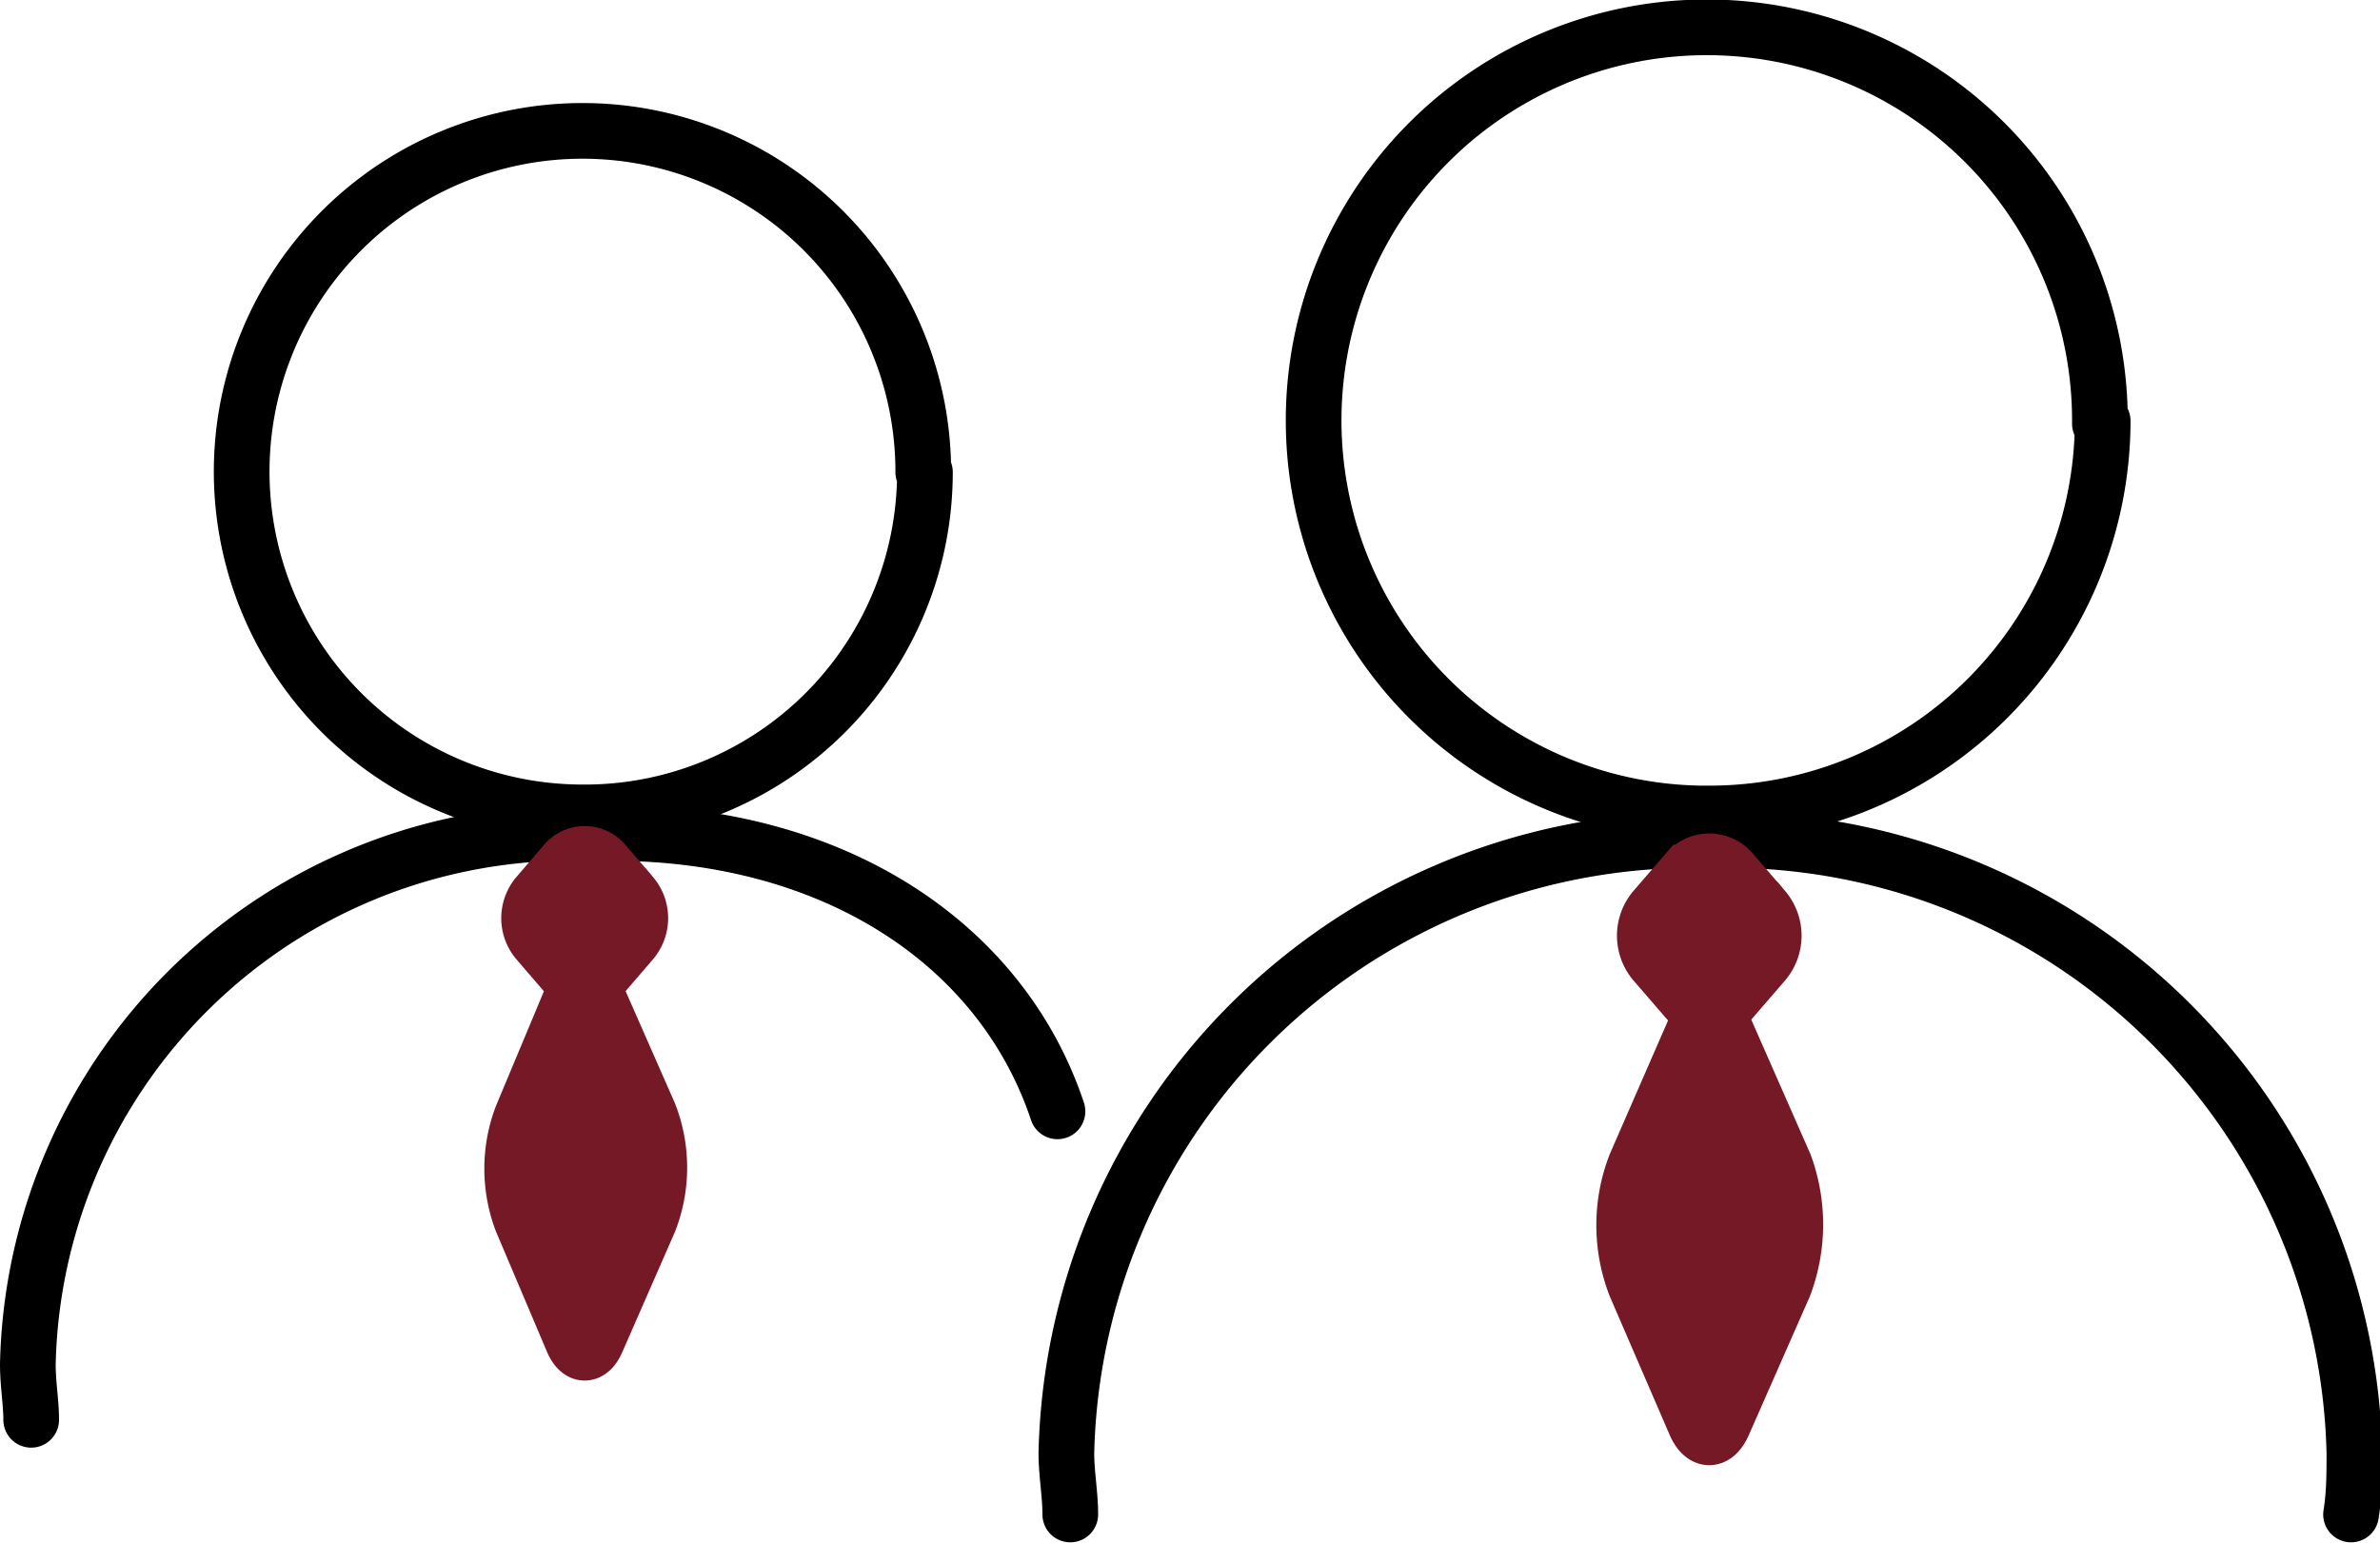 <svg id="Layer_2" data-name="Layer 2" xmlns="http://www.w3.org/2000/svg" viewBox="0 0 42.74 27.71"><defs><style>.cls-1{fill:none;stroke:#000;stroke-linecap:round;stroke-linejoin:round;}.cls-2{fill:#761926;stroke:#761926;stroke-miterlimit:10;}</style></defs><path class="cls-1" d="M20.24,19.63a6.11,6.11,0,0,1-6,6.11H14a6.12,6.12,0,1,1,6.21-6.11Z" transform="translate(-3.63 -11.15)"/><path class="cls-1" d="M4.19,36.65c0-.32-.06-.63-.06-1a9.76,9.76,0,0,1,9.49-9.54h1c4,0,7,2,8,5" transform="translate(-3.63 -11.15)"/><path class="cls-2" d="M13.28,28.05a.64.64,0,0,1,0-.82l.49-.57a.46.46,0,0,1,.72,0l.49.57a.64.64,0,0,1,0,.82l-.49.57a.46.46,0,0,1-.72,0Z" transform="translate(-3.63 -11.15)"/><path class="cls-2" d="M15.29,33.08l-.95,2.17c-.12.26-.3.26-.42,0L13,33.08a2.65,2.65,0,0,1,0-1.88L13.92,29c.12-.26.3-.26.42,0l.95,2.16A2.65,2.65,0,0,1,15.29,33.08Z" transform="translate(-3.63 -11.15)"/><path class="cls-1" d="M41.39,18.71a7.06,7.06,0,0,1-7,7.05h-.23a7.06,7.06,0,1,1,7.18-7Z" transform="translate(-3.63 -11.15)"/><path class="cls-1" d="M22.85,38.35c0-.37-.07-.72-.07-1.11a11.27,11.27,0,0,1,11-11h1.18a11.27,11.27,0,0,1,10.95,11c0,.39,0,.74-.06,1.11" transform="translate(-3.63 -11.15)"/><path class="cls-2" d="M33.34,28.43a.74.74,0,0,1,0-.95l.57-.66a.53.53,0,0,1,.83,0l.57.66a.74.74,0,0,1,0,.95l-.57.66a.54.54,0,0,1-.83,0Z" transform="translate(-3.63 -11.15)"/><path class="cls-2" d="M35.67,34.24l-1.1,2.5c-.14.3-.35.3-.49,0L33,34.24a3,3,0,0,1,0-2.17l1.09-2.5c.14-.3.35-.3.49,0l1.1,2.5A3.12,3.12,0,0,1,35.67,34.24Z" transform="translate(-3.63 -11.15)"/></svg>